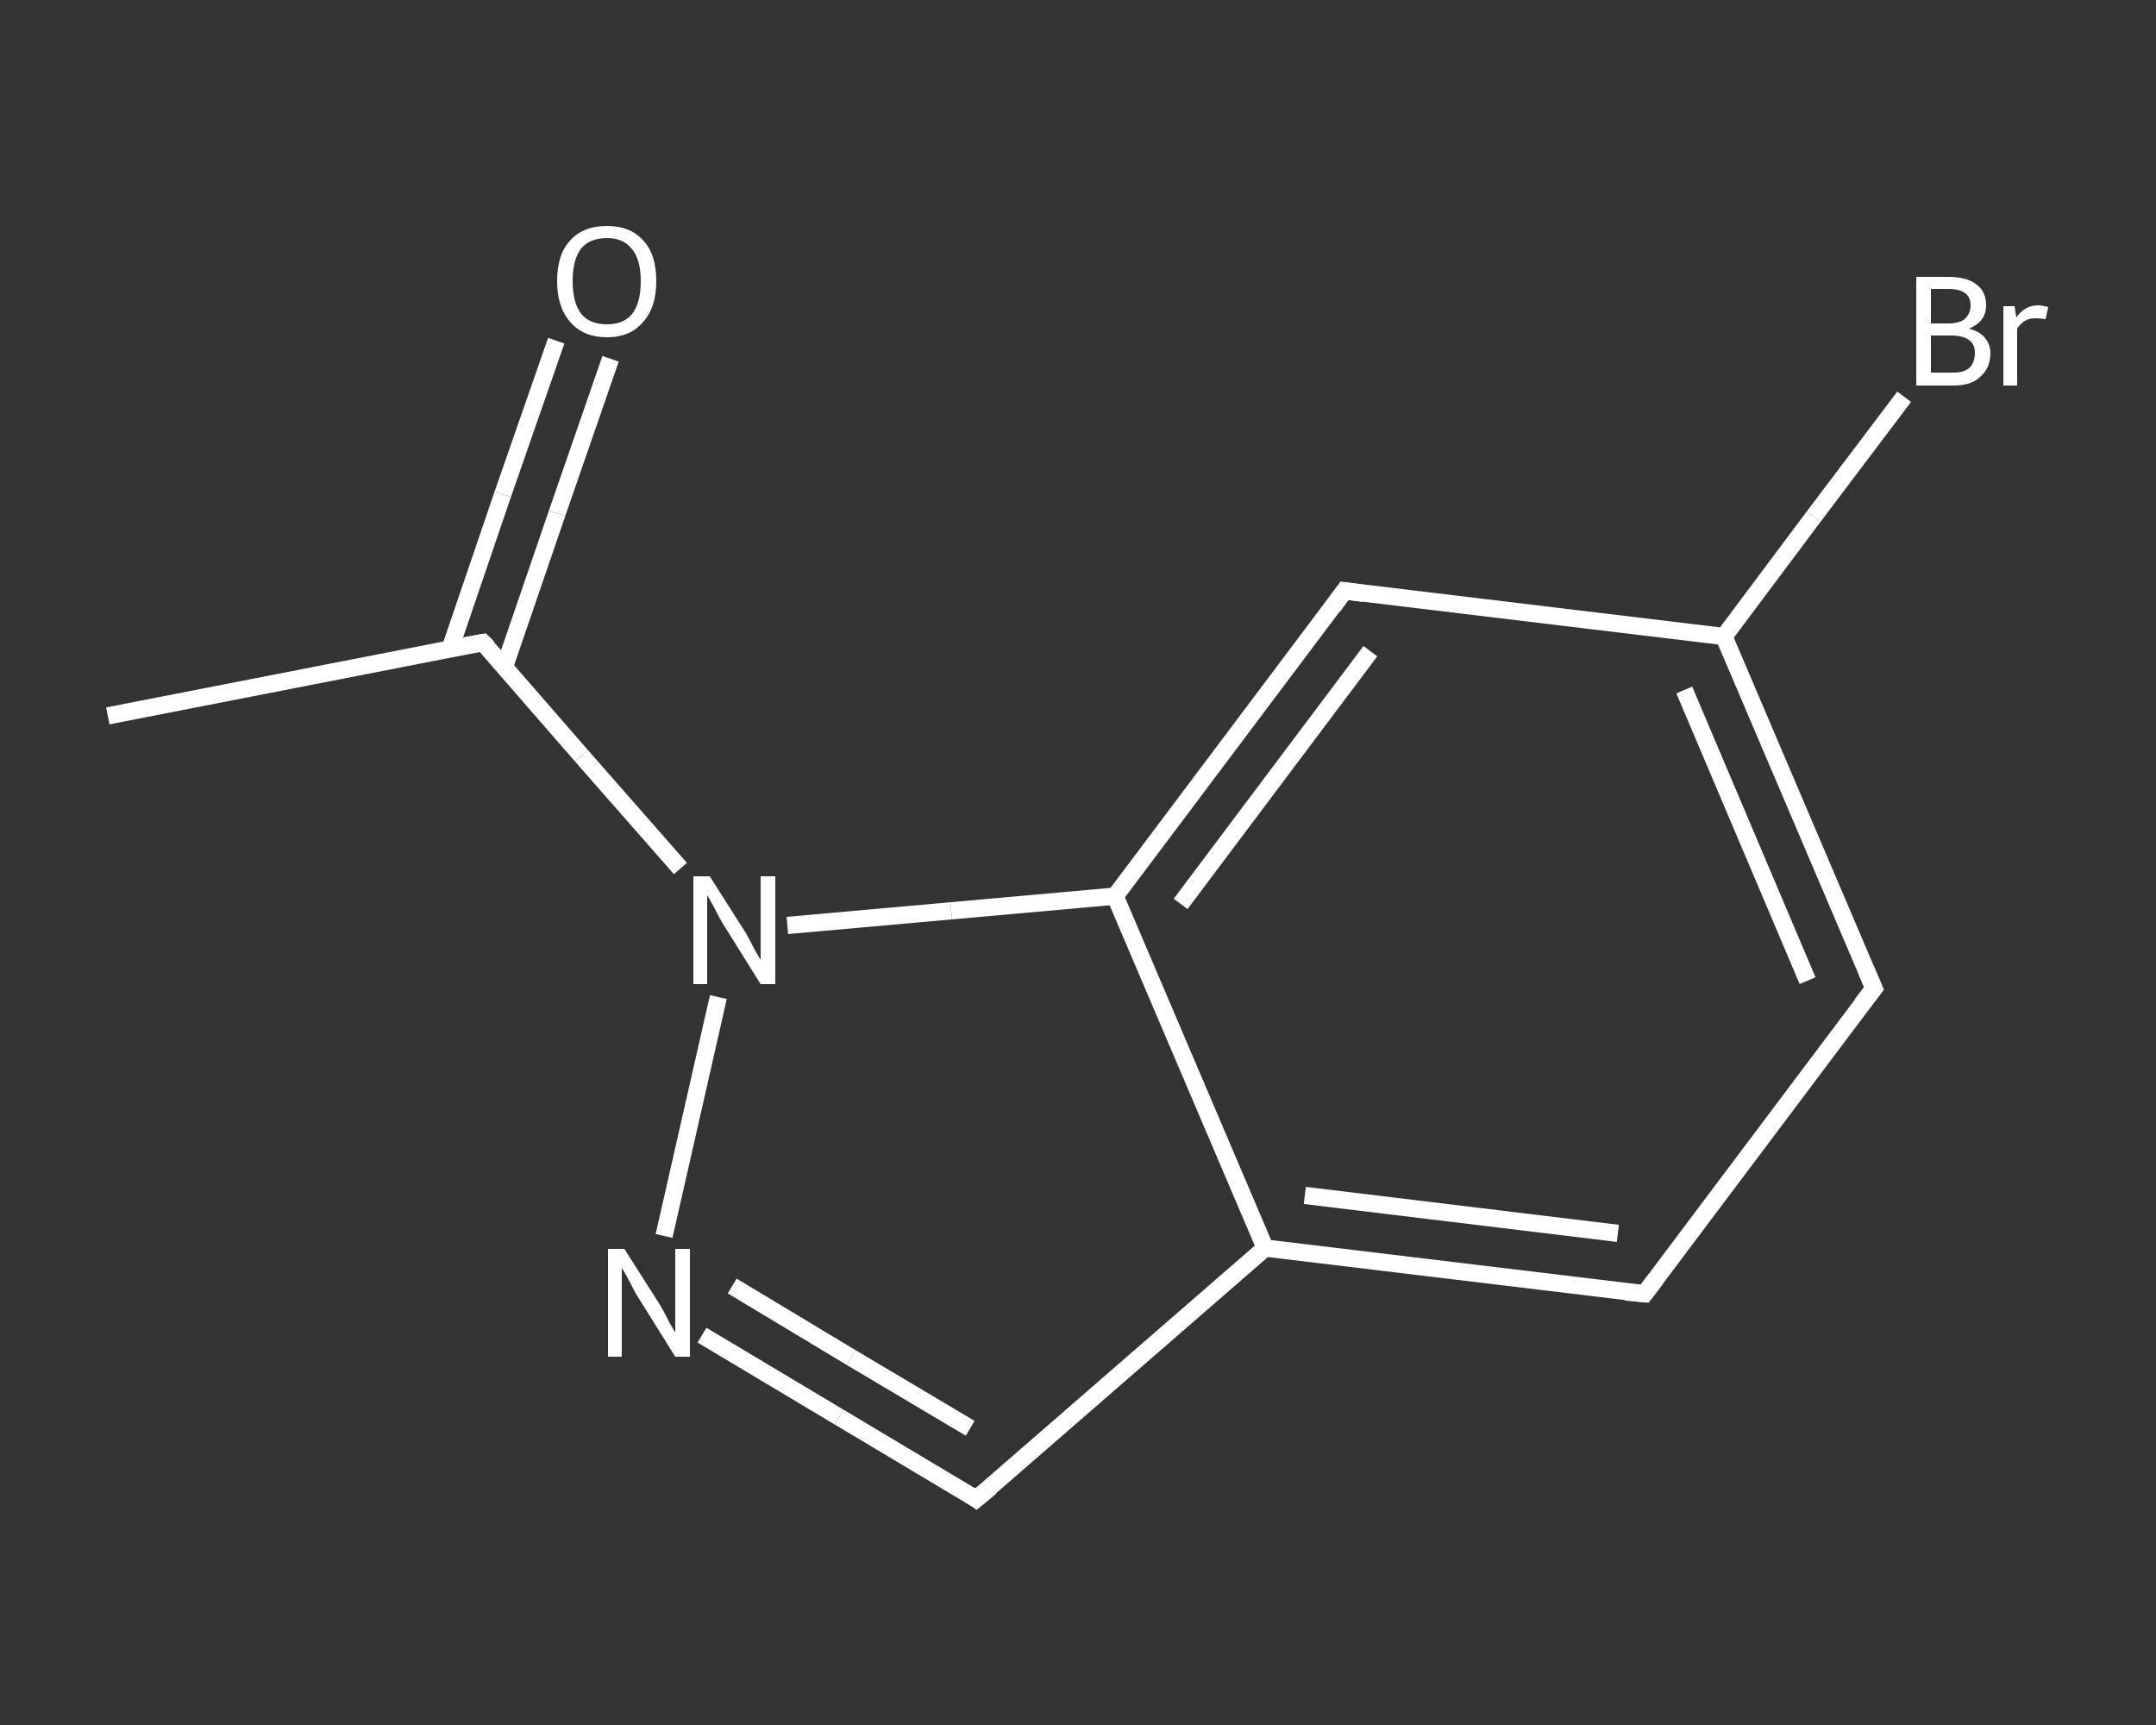 <?xml version='1.0' encoding='iso-8859-1'?>
<svg version='1.1' baseProfile='full'
              xmlns='http://www.w3.org/2000/svg'
                      xmlns:rdkit='http://www.rdkit.org/xml'
                      xmlns:xlink='http://www.w3.org/1999/xlink'
                  xml:space='preserve'
width='250px' height='200px' viewBox='0 0 250 200'>
<rect x="0" y="0" width="250" height="200" fill="#333333" stroke="none"/>
<!-- END OF HEADER -->
<rect style='opacity:1.0;fill:transparent;stroke:none' width='250.0' height='200.0' x='0.0' y='0.0'> </rect>
<path class='bond-0 atom-0 atom-1' d='M 12.5,83.0 L 56.0,74.5' style='fill:none;fill-rule:evenodd;stroke:#FFFFFF;stroke-width:2.0px;stroke-linecap:butt;stroke-linejoin:miter;stroke-opacity:1' />
<path class='bond-1 atom-1 atom-2' d='M 58.5,77.3 L 64.6,59.5' style='fill:none;fill-rule:evenodd;stroke:#FFFFFF;stroke-width:2.0px;stroke-linecap:butt;stroke-linejoin:miter;stroke-opacity:1' />
<path class='bond-1 atom-1 atom-2' d='M 64.6,59.5 L 70.8,41.6' style='fill:none;fill-rule:evenodd;stroke:#FFFFFF;stroke-width:2.0px;stroke-linecap:butt;stroke-linejoin:miter;stroke-opacity:1' />
<path class='bond-1 atom-1 atom-2' d='M 52.2,75.2 L 58.3,57.3' style='fill:none;fill-rule:evenodd;stroke:#FFFFFF;stroke-width:2.0px;stroke-linecap:butt;stroke-linejoin:miter;stroke-opacity:1' />
<path class='bond-1 atom-1 atom-2' d='M 58.3,57.3 L 64.5,39.5' style='fill:none;fill-rule:evenodd;stroke:#FFFFFF;stroke-width:2.0px;stroke-linecap:butt;stroke-linejoin:miter;stroke-opacity:1' />
<path class='bond-2 atom-1 atom-3' d='M 56.0,74.5 L 67.4,87.6' style='fill:none;fill-rule:evenodd;stroke:#FFFFFF;stroke-width:2.0px;stroke-linecap:butt;stroke-linejoin:miter;stroke-opacity:1' />
<path class='bond-2 atom-1 atom-3' d='M 67.4,87.6 L 78.9,100.7' style='fill:none;fill-rule:evenodd;stroke:#FFFFFF;stroke-width:2.0px;stroke-linecap:butt;stroke-linejoin:miter;stroke-opacity:1' />
<path class='bond-3 atom-3 atom-4' d='M 83.3,115.6 L 77.0,143.3' style='fill:none;fill-rule:evenodd;stroke:#FFFFFF;stroke-width:2.0px;stroke-linecap:butt;stroke-linejoin:miter;stroke-opacity:1' />
<path class='bond-4 atom-4 atom-5' d='M 81.4,154.8 L 97.3,164.3' style='fill:none;fill-rule:evenodd;stroke:#FFFFFF;stroke-width:2.0px;stroke-linecap:butt;stroke-linejoin:miter;stroke-opacity:1' />
<path class='bond-4 atom-4 atom-5' d='M 97.3,164.3 L 113.2,173.8' style='fill:none;fill-rule:evenodd;stroke:#FFFFFF;stroke-width:2.0px;stroke-linecap:butt;stroke-linejoin:miter;stroke-opacity:1' />
<path class='bond-4 atom-4 atom-5' d='M 84.9,149.1 L 98.7,157.4' style='fill:none;fill-rule:evenodd;stroke:#FFFFFF;stroke-width:2.0px;stroke-linecap:butt;stroke-linejoin:miter;stroke-opacity:1' />
<path class='bond-4 atom-4 atom-5' d='M 98.7,157.4 L 112.5,165.6' style='fill:none;fill-rule:evenodd;stroke:#FFFFFF;stroke-width:2.0px;stroke-linecap:butt;stroke-linejoin:miter;stroke-opacity:1' />
<path class='bond-5 atom-5 atom-6' d='M 113.2,173.8 L 146.7,144.7' style='fill:none;fill-rule:evenodd;stroke:#FFFFFF;stroke-width:2.0px;stroke-linecap:butt;stroke-linejoin:miter;stroke-opacity:1' />
<path class='bond-6 atom-6 atom-7' d='M 146.7,144.7 L 190.7,150.0' style='fill:none;fill-rule:evenodd;stroke:#FFFFFF;stroke-width:2.0px;stroke-linecap:butt;stroke-linejoin:miter;stroke-opacity:1' />
<path class='bond-6 atom-6 atom-7' d='M 151.3,138.6 L 187.6,143.0' style='fill:none;fill-rule:evenodd;stroke:#FFFFFF;stroke-width:2.0px;stroke-linecap:butt;stroke-linejoin:miter;stroke-opacity:1' />
<path class='bond-7 atom-7 atom-8' d='M 190.7,150.0 L 217.3,114.6' style='fill:none;fill-rule:evenodd;stroke:#FFFFFF;stroke-width:2.0px;stroke-linecap:butt;stroke-linejoin:miter;stroke-opacity:1' />
<path class='bond-8 atom-8 atom-9' d='M 217.3,114.6 L 199.9,73.8' style='fill:none;fill-rule:evenodd;stroke:#FFFFFF;stroke-width:2.0px;stroke-linecap:butt;stroke-linejoin:miter;stroke-opacity:1' />
<path class='bond-8 atom-8 atom-9' d='M 209.6,113.7 L 195.3,80.0' style='fill:none;fill-rule:evenodd;stroke:#FFFFFF;stroke-width:2.0px;stroke-linecap:butt;stroke-linejoin:miter;stroke-opacity:1' />
<path class='bond-9 atom-9 atom-10' d='M 199.9,73.8 L 210.3,59.9' style='fill:none;fill-rule:evenodd;stroke:#FFFFFF;stroke-width:2.0px;stroke-linecap:butt;stroke-linejoin:miter;stroke-opacity:1' />
<path class='bond-9 atom-9 atom-10' d='M 210.3,59.9 L 220.8,46.0' style='fill:none;fill-rule:evenodd;stroke:#FFFFFF;stroke-width:2.0px;stroke-linecap:butt;stroke-linejoin:miter;stroke-opacity:1' />
<path class='bond-10 atom-9 atom-11' d='M 199.9,73.8 L 155.9,68.5' style='fill:none;fill-rule:evenodd;stroke:#FFFFFF;stroke-width:2.0px;stroke-linecap:butt;stroke-linejoin:miter;stroke-opacity:1' />
<path class='bond-11 atom-11 atom-12' d='M 155.9,68.5 L 129.3,103.9' style='fill:none;fill-rule:evenodd;stroke:#FFFFFF;stroke-width:2.0px;stroke-linecap:butt;stroke-linejoin:miter;stroke-opacity:1' />
<path class='bond-11 atom-11 atom-12' d='M 158.9,75.5 L 136.9,104.8' style='fill:none;fill-rule:evenodd;stroke:#FFFFFF;stroke-width:2.0px;stroke-linecap:butt;stroke-linejoin:miter;stroke-opacity:1' />
<path class='bond-12 atom-12 atom-3' d='M 129.3,103.9 L 110.3,105.6' style='fill:none;fill-rule:evenodd;stroke:#FFFFFF;stroke-width:2.0px;stroke-linecap:butt;stroke-linejoin:miter;stroke-opacity:1' />
<path class='bond-12 atom-12 atom-3' d='M 110.3,105.6 L 91.3,107.3' style='fill:none;fill-rule:evenodd;stroke:#FFFFFF;stroke-width:2.0px;stroke-linecap:butt;stroke-linejoin:miter;stroke-opacity:1' />
<path class='bond-13 atom-12 atom-6' d='M 129.3,103.9 L 146.7,144.7' style='fill:none;fill-rule:evenodd;stroke:#FFFFFF;stroke-width:2.0px;stroke-linecap:butt;stroke-linejoin:miter;stroke-opacity:1' />
<path d='M 53.8,74.9 L 56.0,74.5 L 56.6,75.1' style='fill:none;stroke:#FFFFFF;stroke-width:2.0px;stroke-linecap:butt;stroke-linejoin:miter;stroke-opacity:1;' />
<path d='M 112.5,173.3 L 113.2,173.8 L 114.9,172.4' style='fill:none;stroke:#FFFFFF;stroke-width:2.0px;stroke-linecap:butt;stroke-linejoin:miter;stroke-opacity:1;' />
<path d='M 188.5,149.8 L 190.7,150.0 L 192.0,148.3' style='fill:none;stroke:#FFFFFF;stroke-width:2.0px;stroke-linecap:butt;stroke-linejoin:miter;stroke-opacity:1;' />
<path d='M 215.9,116.4 L 217.3,114.6 L 216.4,112.5' style='fill:none;stroke:#FFFFFF;stroke-width:2.0px;stroke-linecap:butt;stroke-linejoin:miter;stroke-opacity:1;' />
<path d='M 158.1,68.8 L 155.9,68.5 L 154.6,70.3' style='fill:none;stroke:#FFFFFF;stroke-width:2.0px;stroke-linecap:butt;stroke-linejoin:miter;stroke-opacity:1;' />
<path class='atom-2' d='M 64.6 32.6
Q 64.6 29.5, 66.1 27.9
Q 67.6 26.2, 70.4 26.2
Q 73.1 26.2, 74.6 27.9
Q 76.1 29.5, 76.1 32.6
Q 76.1 35.6, 74.6 37.3
Q 73.1 39.1, 70.4 39.1
Q 67.6 39.1, 66.1 37.3
Q 64.6 35.6, 64.6 32.6
M 70.4 37.6
Q 72.3 37.6, 73.3 36.4
Q 74.3 35.1, 74.3 32.6
Q 74.3 30.1, 73.3 28.9
Q 72.3 27.6, 70.4 27.6
Q 68.4 27.6, 67.4 28.8
Q 66.4 30.1, 66.4 32.6
Q 66.4 35.1, 67.4 36.4
Q 68.4 37.6, 70.4 37.6
' fill='#FFFFFF'/>
<path class='atom-3' d='M 82.3 101.6
L 86.5 108.2
Q 86.9 108.9, 87.5 110.1
Q 88.2 111.3, 88.2 111.3
L 88.2 101.6
L 89.9 101.6
L 89.9 114.1
L 88.2 114.1
L 83.7 106.9
Q 83.2 106.0, 82.7 105.0
Q 82.2 104.1, 82.0 103.8
L 82.0 114.1
L 80.4 114.1
L 80.4 101.6
L 82.3 101.6
' fill='#FFFFFF'/>
<path class='atom-4' d='M 72.4 144.8
L 76.6 151.4
Q 77.0 152.1, 77.6 153.3
Q 78.3 154.5, 78.3 154.5
L 78.3 144.8
L 80.0 144.8
L 80.0 157.3
L 78.3 157.3
L 73.8 150.1
Q 73.3 149.2, 72.8 148.2
Q 72.3 147.3, 72.1 147.0
L 72.1 157.3
L 70.5 157.3
L 70.5 144.8
L 72.4 144.8
' fill='#FFFFFF'/>
<path class='atom-10' d='M 228.3 38.1
Q 229.5 38.4, 230.1 39.1
Q 230.8 39.9, 230.8 40.9
Q 230.8 42.7, 229.6 43.7
Q 228.6 44.7, 226.5 44.7
L 222.2 44.7
L 222.2 32.1
L 225.9 32.1
Q 228.1 32.1, 229.2 33.0
Q 230.3 33.8, 230.3 35.4
Q 230.3 37.3, 228.3 38.1
M 223.9 33.5
L 223.9 37.5
L 225.9 37.5
Q 227.2 37.5, 227.8 37.0
Q 228.5 36.4, 228.5 35.4
Q 228.5 33.5, 225.9 33.5
L 223.9 33.5
M 226.5 43.2
Q 227.7 43.2, 228.3 42.7
Q 229.0 42.1, 229.0 40.9
Q 229.0 39.9, 228.3 39.4
Q 227.6 38.9, 226.2 38.9
L 223.9 38.9
L 223.9 43.2
L 226.5 43.2
' fill='#FFFFFF'/>
<path class='atom-10' d='M 233.6 35.5
L 233.8 36.8
Q 234.8 35.4, 236.3 35.4
Q 236.8 35.4, 237.5 35.6
L 237.2 37.0
Q 236.5 36.9, 236.0 36.9
Q 235.3 36.9, 234.8 37.2
Q 234.3 37.5, 233.9 38.1
L 233.9 44.7
L 232.3 44.7
L 232.3 35.5
L 233.6 35.5
' fill='#FFFFFF'/>
</svg>
